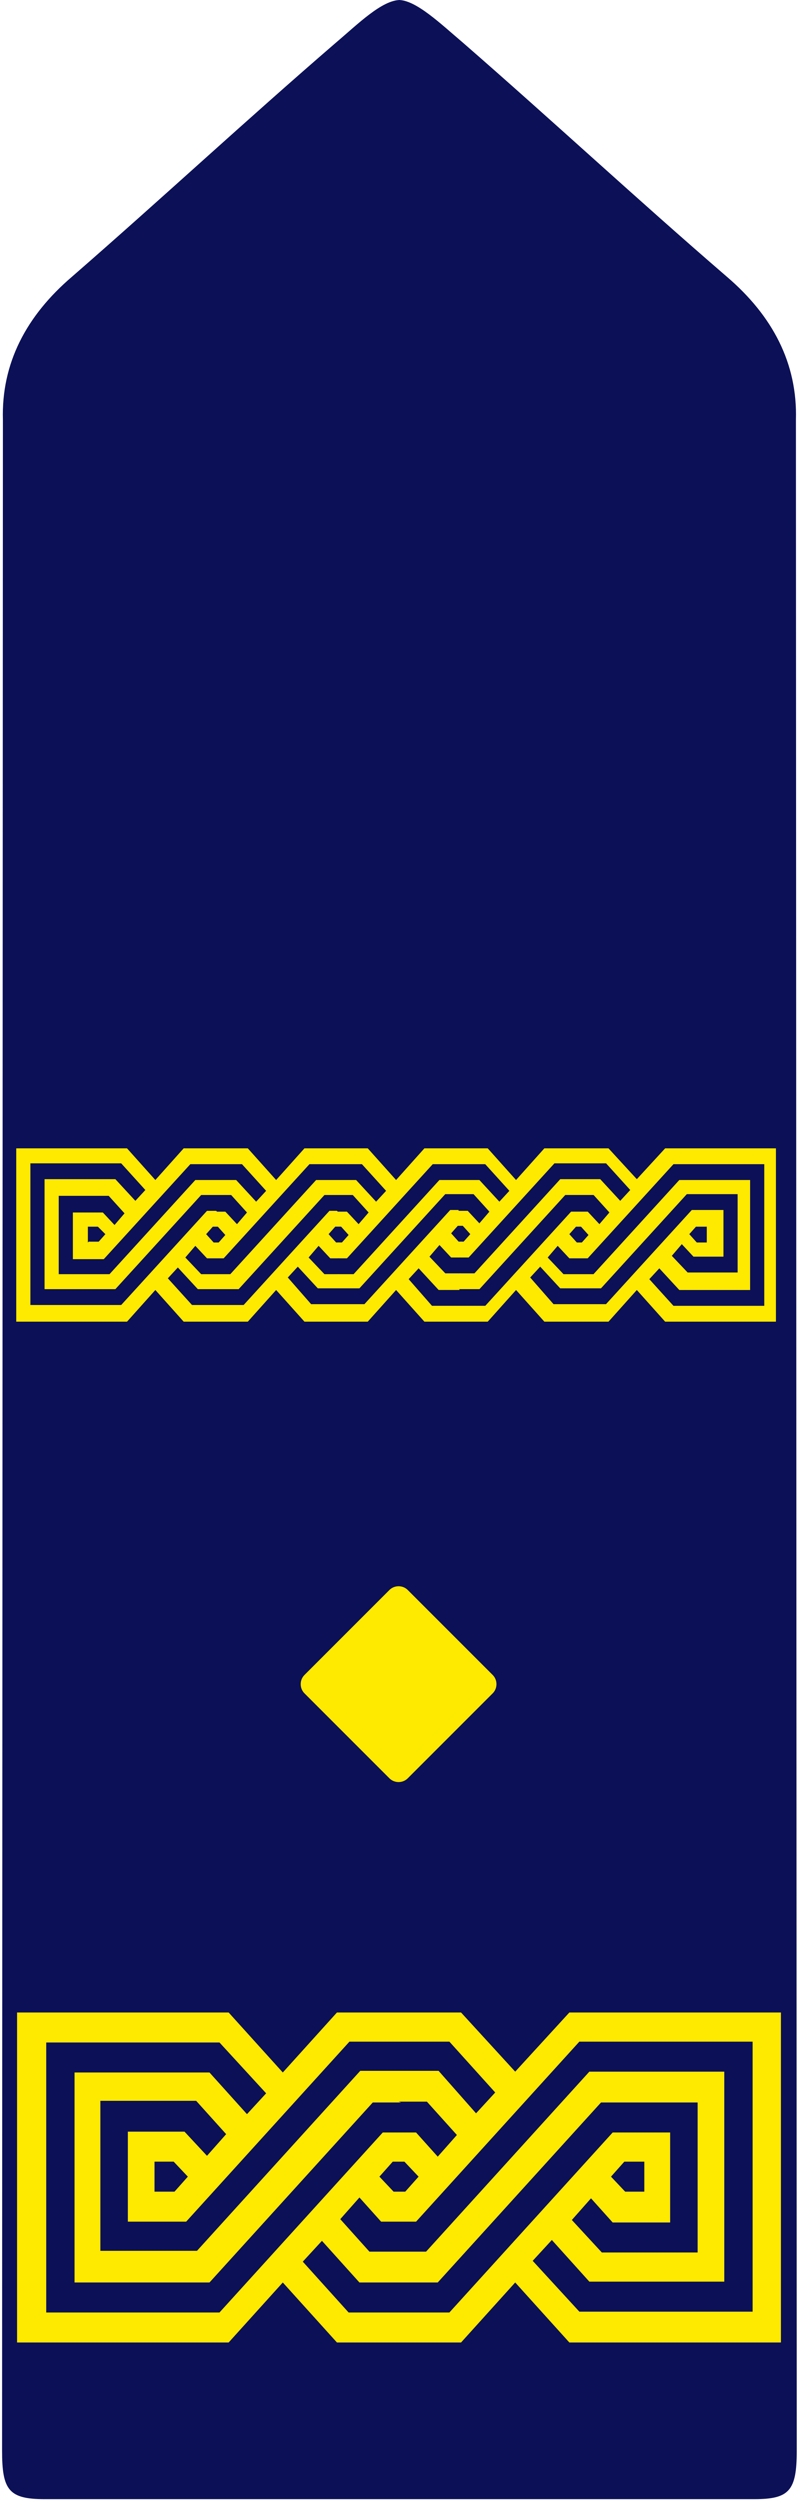<?xml version="1.0" encoding="UTF-8"?>
<!DOCTYPE svg PUBLIC "-//W3C//DTD SVG 1.1//EN" "http://www.w3.org/Graphics/SVG/1.1/DTD/svg11.dtd">
<!-- Creator: CorelDRAW X5 -->
<svg xmlns="http://www.w3.org/2000/svg" xml:space="preserve" width="76px" height="238px" style="shape-rendering:geometricPrecision; text-rendering:geometricPrecision; image-rendering:optimizeQuality; fill-rule:evenodd; clip-rule:evenodd"
viewBox="0 0 0.955 3"
 xmlns:xlink="http://www.w3.org/1999/xlink">
 <defs>
  <style type="text/css">
   <![CDATA[
    .fil0 {fill:#0B1057}
    .fil1 {fill:#FEE900}
   ]]>
  </style>
 </defs>
 <g id="Layer_x0020_1">
  <g id="_114004696">
   <path id="_114005008" class="fil0" d="M0.477 0c0.021,0 0.051,0.029 0.077,0.051 0.108,0.094 0.208,0.187 0.317,0.281 0.055,0.047 0.085,0.104 0.083,0.172l0.001 2.437c-0,0.048 -0.009,0.058 -0.051,0.058 -0.136,0 -0.288,0 -0.426,0 -0.138,0 -0.289,0 -0.426,0 -0.043,0 -0.051,-0.011 -0.051,-0.058l0.001 -2.437c-0.002,-0.068 0.028,-0.125 0.083,-0.172 0.108,-0.094 0.208,-0.187 0.317,-0.281 0.026,-0.022 0.055,-0.051 0.077,-0.051z"/>
   <path id="_114004888" class="fil1" d="M0.488 1.908l0.102 0.102c0.006,0.006 0.006,0.016 0,0.022l-0.102 0.102c-0.006,0.006 -0.016,0.006 -0.022,0l-0.102 -0.102c-0.006,-0.006 -0.006,-0.016 0,-0.022l0.102 -0.102c0.006,-0.006 0.016,-0.006 0.022,0z"/>
   <path id="_114004816" class="fil1" d="M0.734 2.559l-0.196 0.216 -0.06 0 -0.001 0 -0.06 0 -0.055 -0.061 0.023 -0.025 0.045 0.05 0.047 0 0 0 0.047 0 0.196 -0.216 0.116 0 0 0.18 -0.115 0 -0.036 -0.039 0.023 -0.026 0.026 0.029 0.069 0 0 -0.108 -0.07 0zm-0.257 0.252l0.001 0 0.074 0 0.065 -0.072 0.065 0.072 0.254 0 0 -0.396 -0.254 0 -0.065 0.071 -0.065 -0.071 -0.074 0 -0.001 0 -0.074 0 -0.065 0.072 -0.065 -0.072 -0.254 0 0 0.396 0.254 0 0.065 -0.072 0.065 0.072 0.074 0zm0 -0.361l0.001 0 0.06 0 0.055 0.061 -0.023 0.025 -0.045 -0.051 -0.047 0 -0 0 -0.047 0 -0.196 0.216 -0.116 0 0 -0.18 0.115 0 0.036 0.04 -0.023 0.026 -0.027 -0.029 -0.068 0 0 0.108 0.07 0 0.196 -0.216 0.06 0zm0 0.072l0 0 0.034 0 0.036 0.04 -0.023 0.026 -0.026 -0.029 -0.02 0 -0 0 -0.02 0 -0.196 0.216 -0.208 0 0 -0.324 0.208 0 0.056 0.061 -0.023 0.025 -0.045 -0.05 -0.162 0 0 0.252 0.162 0 0.196 -0.216 0.034 0zm0 0.072l0 0 0.007 0 0.017 0.018 -0.016 0.018 -0.007 0 -0 0 -0.007 0 -0.017 -0.018 0.016 -0.018 0.007 0zm0.001 0.072l0 0 0.02 0 0.196 -0.216 0.208 0 0 0.324 -0.208 0 -0.056 -0.061 0.023 -0.025 0.045 0.05 0.162 0 0 -0.252 -0.162 0 -0.196 0.216 -0.034 0 -0 0 -0.034 0 -0.035 -0.039 0.023 -0.026 0.026 0.029 0.02 0zm-0.294 -0.036l0 -0.036 0.023 0 0.017 0.018 -0.016 0.018 -0.023 0zm0.588 -0.036l0 0.036 -0.023 0 -0.017 -0.018 0.016 -0.018 0.023 0z"/>
   <path id="_114004672" class="fil1" d="M0.829 1.452l-0.103 0.113 -0.031 0 -0 0 -0.032 0 -0.028 -0.032 0.012 -0.013 0.024 0.026 0.024 0 0 0 0.025 0 0.103 -0.113 0.061 0 0 0.094 -0.06 0 -0.019 -0.02 0.012 -0.014 0.014 0.015 0.036 0 0 -0.056 -0.037 0zm-0.28 -1.48991e-005l0 1.48991e-005 -0.01 0 -0.103 0.113 -0.032 0 -0 0 -0.032 0 -0.028 -0.032 0.012 -0.013 0.024 0.026 0.023 0 0.002 0 0 0 0.001 0 0.024 0 0.103 -0.113 0.017 0 0 0 0.017 0 0.019 0.021 -0.012 0.014 -0.014 -0.015 -0.009 0 0 -1.48991e-005 -0.002 0zm0.001 0.019l8.93948e-005 0 0.002 0 0.002 0 0.009 0.01 -0.008 0.009 -0.002 0 0 -4.46974e-005 -0.002 0 0 4.46974e-005 -0.002 0 -0.009 -0.01 0.008 -0.009 0.003 0 0.001 0zm0 0.038l8.93948e-005 0 0 2.97983e-005 0.011 0 0.103 -0.113 0.031 0 0 0 0.031 0 0.029 0.032 -0.012 0.013 -0.024 -0.026 -0.024 0 -0 0 -0.024 0 -0.103 0.113 -0.016 0 0 -2.97983e-005 -0.002 0 0 2.97983e-005 -0.017 0 -0.019 -0.02 0.012 -0.014 0.014 0.015 0.011 0 0 -2.97983e-005zm0 0.038l8.93948e-005 0 0.001 0 0.023 0 0.103 -0.113 0.017 0 0 0 0.017 0 0.019 0.021 -0.012 0.014 -0.014 -0.015 -0.01 0 -0 0 -0.01 0 -0.103 0.113 -0.032 0 -0 0 -0.032 0 -0.028 -0.032 0.012 -0.013 0.024 0.026 0.024 0 0.001 0zm-0.147 -0.094l0 1.48991e-005 -0.009 0 -0.103 0.113 -0.031 0 -0 0 -0.031 0 -0.029 -0.032 0.012 -0.013 0.024 0.026 0.025 0 0 0 0.024 0 0.103 -0.113 0.017 0 0 0 0.017 0 0.019 0.021 -0.012 0.014 -0.014 -0.015 -0.009 0 0 -1.48991e-005 -0.002 0zm0.001 0.019l0 0 0.001 0 0.003 0 0.009 0.01 -0.008 0.009 -0.003 0 0 -4.46974e-005 -0.002 0 0 4.46974e-005 -0.002 0 -0.009 -0.01 0.008 -0.009 0.002 0 0.001 0zm0 0.038l0 0 0 2.97983e-005 0.011 0 0.103 -0.113 0.032 0 0 0 0.031 0 0.029 0.032 -0.012 0.013 -0.024 -0.026 -0.024 0 -0 0 -0.024 0 -0.103 0.113 -0.017 0 0 -2.97983e-005 -0.002 0 0 2.97983e-005 -0.016 0 -0.019 -0.02 0.012 -0.014 0.014 0.015 0.011 0 0 -2.97983e-005zm-0.28 2.97983e-005l0.103 -0.113 0.031 0 0 0 0.031 0 0.029 0.032 -0.012 0.013 -0.024 -0.026 -0.024 0 -0 0 -0.025 0 -0.103 0.113 -0.061 0 0 -0.094 0.06 0 0.019 0.021 -0.012 0.014 -0.014 -0.015 -0.036 0 0 0.056 0.037 0zm0.134 -0.132l-0.039 0 -0.034 0.038 -0.034 -0.038 -0.133 0 0 0.208 0.133 0 0.034 -0.038 0.034 0.038 0.039 0 0 0 0.038 0 0.034 -0.038 0.034 0.038 0.038 0 0 0 0.038 0 0.034 -0.038 0.034 0.038 0.038 0 0 0 0.038 0 0.034 -0.038 0.034 0.038 0.038 0 0 0 0.039 0 0.034 -0.038 0.034 0.038 0.133 0 0 -0.208 -0.133 0 -0.034 0.037 -0.034 -0.037 -0.039 0 -0 0 -0.038 0 -0.034 0.038 -0.034 -0.038 -0.038 0 -0 0 -0.038 0 -0.034 0.038 -0.034 -0.038 -0.038 0 -0 0 -0.038 0 -0.034 0.038 -0.034 -0.038 -0.038 0 -0 0zm0 0.151l-0.018 0 -0.019 -0.02 0.012 -0.014 0.014 0.015 0.01 0 0 0 0.01 0 0.103 -0.113 0.032 0 0 0 0.031 0 0.029 0.032 -0.012 0.013 -0.024 -0.026 -0.024 0 -0 0 -0.024 0 -0.103 0.113 -0.018 0 -0 0zm0 -0.038l-0.003 0 -0.009 -0.01 0.008 -0.009 0.003 0 0 0 0.003 0 0.009 0.01 -0.008 0.009 -0.003 0 -0 0zm-0 -0.038l-0.011 0 -0.103 0.113 -0.109 0 0 -0.17 0.109 0 0.029 0.032 -0.012 0.013 -0.024 -0.026 -0.085 0 0 0.132 0.085 0 0.103 -0.113 0.018 0 0 0 0.018 0 0.019 0.021 -0.012 0.014 -0.014 -0.015 -0.01 0 -0 0zm-0.154 0.038l0 -0.019 0.012 0 0.009 0.009 -0.008 0.009 -0.012 0zm0.589 -0.019l0 0 0.003 0 0.009 0.01 -0.008 0.009 -0.003 0 -0 0 -0.003 0 -0.009 -0.01 0.008 -0.009 0.003 0zm0 0.038l0 0 0.011 0 0.103 -0.113 0.109 0 0 0.17 -0.109 0 -0.029 -0.032 0.012 -0.013 0.024 0.026 0.085 0 0 -0.132 -0.085 0 -0.103 0.113 -0.018 0 -0 0 -0.018 0 -0.019 -0.02 0.012 -0.014 0.014 0.015 0.01 0zm0.154 -0.038l0 0.019 -0.012 0 -0.009 -0.01 0.008 -0.009 0.012 0z"/>
  </g>
 </g>
</svg>
